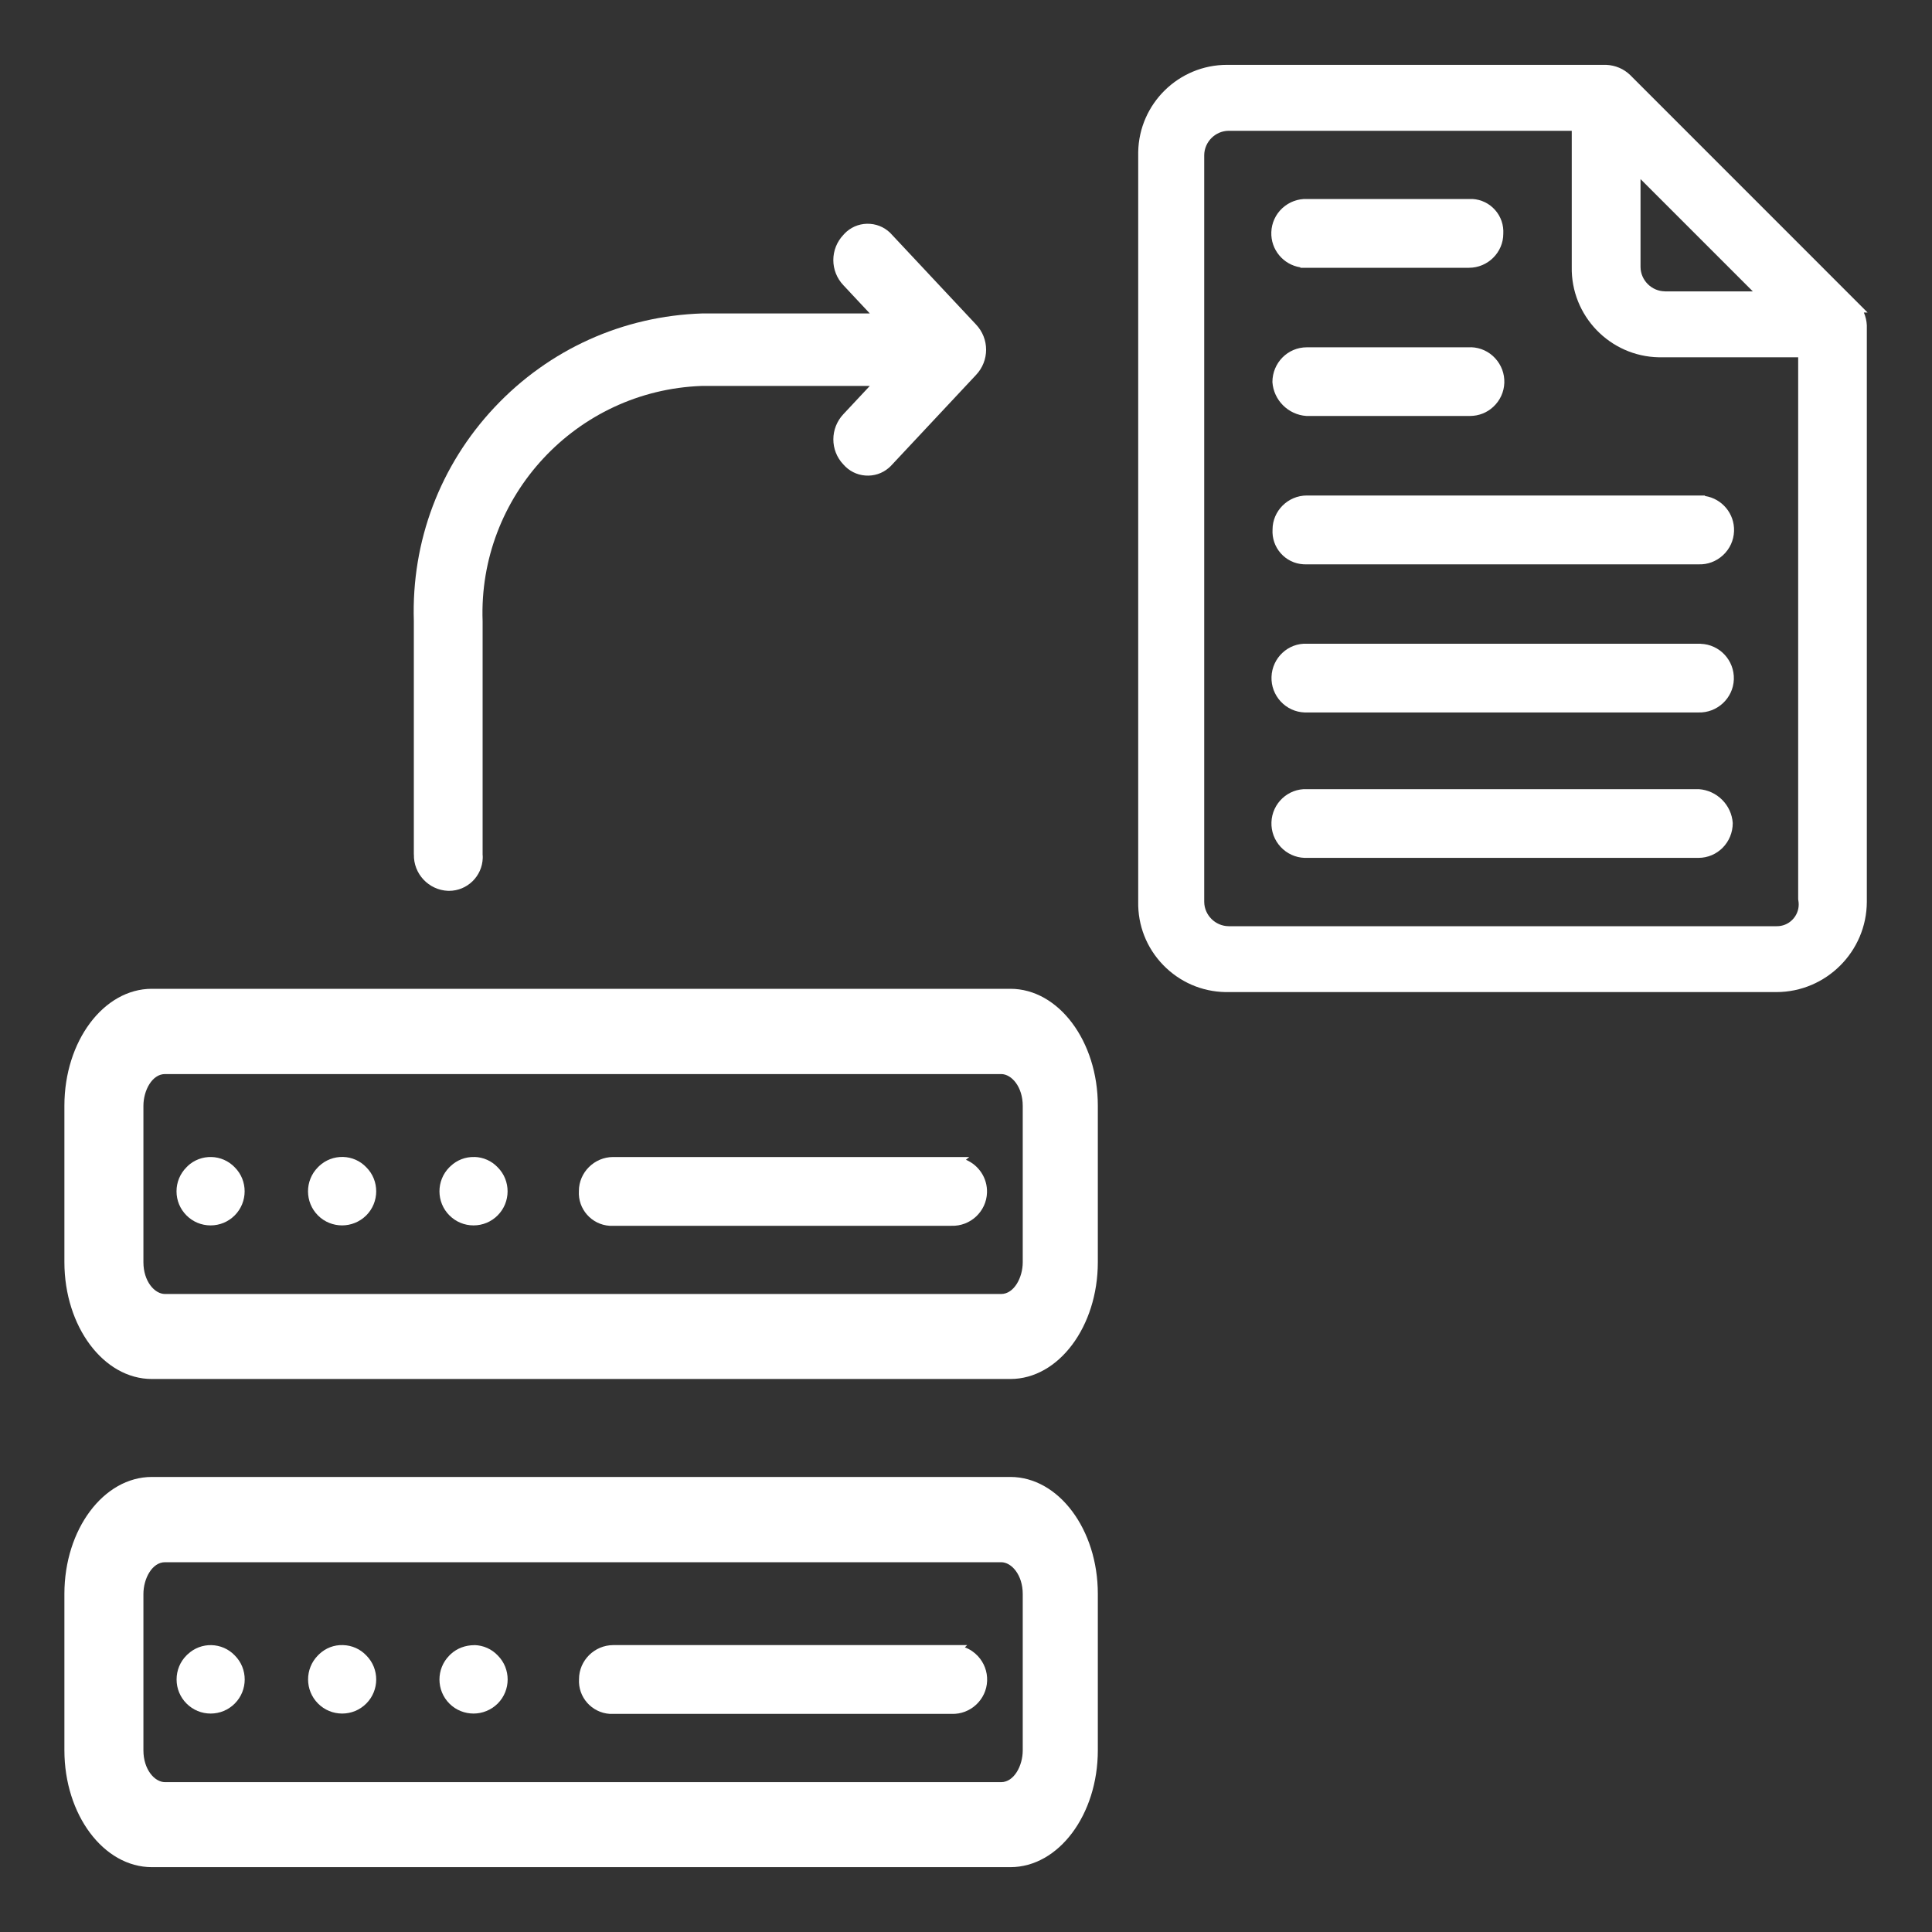 <svg xmlns="http://www.w3.org/2000/svg" id="uuid-699b7c18-a795-4449-a77e-b5c56de3e3a8" data-name="Layer_1" viewBox="0 0 300 300"><rect x="0" y="0" width="300" height="300" fill="#333333" stroke="none"/><defs><style>      .uuid-4bef9c04-70a9-4c04-8c80-f53a4ad6f54c {        fill: #fff;      }    </style></defs><path class="uuid-4bef9c04-70a9-4c04-8c80-f53a4ad6f54c" d="M156.89,229.34H23.58c-7.49,0-13.58,8.14-13.58,18.15v24.29c0,10.01,6.09,18.15,13.58,18.15h133.31c7.49,0,13.58-8.14,13.58-18.15v-24.29c0-10-6.09-18.14-13.58-18.15ZM158.81,247.51v24.29c0,2.38-1.35,4.93-3.35,4.93H25.62c-1.62,0-3.35-1.98-3.35-4.93v-24.29c0-2.38,1.35-4.93,3.35-4.93h129.84c1.62,0,3.35,1.98,3.35,4.93h0Z"></path><path class="uuid-4bef9c04-70a9-4c04-8c80-f53a4ad6f54c" d="M29.14,256.87c-.06.06-.12.12-.18.18-1,1-1.54,2.33-1.54,3.74s.55,2.74,1.55,3.74,2.33,1.55,3.74,1.55h0c1.41,0,2.74-.55,3.74-1.55,2.06-2.06,2.06-5.41.02-7.46-1.97-2.08-5.26-2.16-7.33-.19h0Z"></path><path class="uuid-4bef9c04-70a9-4c04-8c80-f53a4ad6f54c" d="M53.26,255.45c-1.41-.05-2.7.47-3.7,1.41-.07.06-.13.13-.19.19-2.05,2.07-2.04,5.42.02,7.48,1,1,2.33,1.55,3.74,1.55h0c1.41,0,2.74-.55,3.74-1.55,2.06-2.06,2.06-5.41.02-7.46-.95-1.01-2.24-1.58-3.63-1.62h0Z"></path><path class="uuid-4bef9c04-70a9-4c04-8c80-f53a4ad6f54c" d="M73.67,255.46c-1.38,0-2.7.47-3.71,1.42-.06.06-.13.13-.19.19-2.05,2.07-2.04,5.41.02,7.47,1.03,1.03,2.39,1.54,3.74,1.54s2.71-.52,3.75-1.55c2.06-2.06,2.06-5.41.02-7.46-.95-1.01-2.24-1.58-3.63-1.62h0Z"></path><path class="uuid-4bef9c04-70a9-4c04-8c80-f53a4ad6f54c" d="M149.83,255.8l.35-.35h-54.94c-2.94,0-5.33,2.4-5.33,5.28-.17,2.8,1.97,5.22,4.78,5.4h53.07c2.92.11,5.42-2.2,5.52-5.14.05-1.42-.46-2.78-1.43-3.83-.57-.61-1.25-1.07-2.01-1.35h-.01Z"></path><path class="uuid-4bef9c04-70a9-4c04-8c80-f53a4ad6f54c" d="M156.89,153.54H23.58c-7.49,0-13.58,8.14-13.58,18.15v24.29c0,10.01,6.09,18.15,13.58,18.15h133.31c7.49,0,13.58-8.14,13.58-18.15v-24.29c0-10.01-6.09-18.15-13.58-18.15h0ZM158.81,171.71v24.29c0,2.38-1.35,4.93-3.35,4.93H25.62c-1.62,0-3.35-1.98-3.35-4.93v-24.29c0-2.38,1.35-4.93,3.35-4.93h129.84c1.62,0,3.35,1.98,3.35,4.93Z"></path><path class="uuid-4bef9c04-70a9-4c04-8c80-f53a4ad6f54c" d="M29.13,181.08l-.17.17c-1,1-1.55,2.33-1.55,3.74s.55,2.74,1.55,3.74,2.33,1.55,3.74,1.55h0c1.41,0,2.74-.55,3.74-1.55,2.06-2.06,2.06-5.42.02-7.46-1.97-2.07-5.26-2.16-7.34-.19h0Z"></path><path class="uuid-4bef9c04-70a9-4c04-8c80-f53a4ad6f54c" d="M53.26,179.65c-1.38-.03-2.7.47-3.71,1.42-.06.06-.13.12-.19.19-2.05,2.07-2.04,5.42.02,7.48,1.03,1.03,2.39,1.54,3.74,1.54s2.71-.52,3.75-1.55c2.06-2.06,2.06-5.42.02-7.46-.95-1.01-2.24-1.58-3.63-1.62h0Z"></path><path class="uuid-4bef9c04-70a9-4c04-8c80-f53a4ad6f54c" d="M73.67,179.66c-1.41-.04-2.7.47-3.7,1.41-.07.06-.13.13-.2.19-2.05,2.07-2.04,5.42.02,7.47,1,1,2.33,1.55,3.74,1.55h0c1.41,0,2.74-.55,3.74-1.55,2.06-2.06,2.06-5.41.02-7.46-.95-1.01-2.24-1.58-3.63-1.62h.01Z"></path><path class="uuid-4bef9c04-70a9-4c04-8c80-f53a4ad6f54c" d="M150,180.08l.51-.42h-55.29c-2.94,0-5.33,2.4-5.33,5.28-.17,2.8,1.97,5.22,4.77,5.4.11,0,.22,0,.32,0h52.76c2.92.1,5.42-2.2,5.52-5.14.08-2.27-1.28-4.26-3.25-5.1v-.03Z"></path><path class="uuid-4bef9c04-70a9-4c04-8c80-f53a4ad6f54c" d="M289.43,48.53h.57l-36.87-36.88c-.99-.96-2.3-1.52-3.73-1.58h-58.88c-7.49,0-13.64,6.02-13.78,13.53v116.41c-.07,3.68,1.3,7.17,3.86,9.82s5.99,4.15,9.67,4.22h85.59c7.71-.02,14-6.31,14.02-14.02V50.53c-.03-.7-.19-1.37-.46-2h0ZM274.34,143.82h-83.56c-2.07-.02-3.77-1.72-3.79-3.78V24.1c.02-2.07,1.72-3.77,3.78-3.79h53.29v21.13c-.14,7.6,5.93,13.9,13.53,14.04h21.63v84.12l.02.19c.17.89-.01,1.79-.52,2.54-.51.75-1.27,1.26-2.16,1.43-.22.04-.46.07-.68.06h-1.55s.01,0,.01,0ZM258.53,45.24c-2.07-.02-3.77-1.72-3.79-3.78v-13.65l17.44,17.44h-13.65Z"></path><path class="uuid-4bef9c04-70a9-4c04-8c80-f53a4ad6f54c" d="M264.74,77.01v-.07h-61.81c-2.94,0-5.33,2.4-5.33,5.28-.08,1.36.37,2.67,1.27,3.69.9,1.02,2.15,1.63,3.5,1.71.11,0,.22.01.32.01h61.04c1.43.06,2.78-.46,3.83-1.43,1.04-.97,1.65-2.29,1.7-3.72.1-2.72-1.87-5.05-4.5-5.46h-.02Z"></path><path class="uuid-4bef9c04-70a9-4c04-8c80-f53a4ad6f54c" d="M228.45,53.93h-25.54c-2.94,0-5.33,2.4-5.33,5.4.19,2.81,2.46,5.07,5.27,5.26h25.41c1.35,0,2.64-.5,3.63-1.43,1.04-.97,1.65-2.29,1.7-3.71s-.46-2.78-1.43-3.83-2.29-1.65-3.71-1.7h0Z"></path><path class="uuid-4bef9c04-70a9-4c04-8c80-f53a4ad6f54c" d="M264.09,99.96h-61.13c-2.94-.15-5.42,2.2-5.52,5.14-.05,1.42.46,2.78,1.43,3.83.97,1.04,2.29,1.65,3.71,1.7h61.13c2.92.1,5.42-2.2,5.52-5.14.1-2.94-2.2-5.42-5.14-5.52h0Z"></path><path class="uuid-4bef9c04-70a9-4c04-8c80-f53a4ad6f54c" d="M263.8,122.54h-60.85c-2.94-.13-5.42,2.2-5.52,5.14-.05,1.42.46,2.78,1.43,3.83.97,1.04,2.29,1.65,3.71,1.7h61.16c2.94,0,5.33-2.4,5.33-5.41-.19-2.81-2.46-5.07-5.27-5.26h.01Z"></path><path class="uuid-4bef9c04-70a9-4c04-8c80-f53a4ad6f54c" d="M201.92,41.51v.07h26.18c2.94,0,5.33-2.4,5.33-5.28.08-1.36-.37-2.67-1.27-3.69-.9-1.02-2.15-1.63-3.51-1.71-.21-.01-.41-.01-.56,0h-25.15c-1.41-.05-2.78.46-3.83,1.43-1.04.97-1.65,2.29-1.7,3.72-.1,2.72,1.87,5.05,4.5,5.46h0Z"></path><path class="uuid-4bef9c04-70a9-4c04-8c80-f53a4ad6f54c" d="M64.27,132.67c-.08,3.01,2.29,5.54,5.31,5.66h.14c2.83,0,5.16-2.26,5.24-5.11,0-.21,0-.41-.02-.52v-36.22c-.71-19.45,14.54-35.84,33.99-36.55h26.13l-4.07,4.35c-2.11,2.21-2.11,5.66-.04,7.83.87,1.01,2.08,1.63,3.42,1.73,1.34.1,2.63-.32,3.64-1.19.19-.16.37-.34.51-.5l13.02-13.91c2.11-2.21,2.11-5.66,0-7.87l-13-13.88c-.87-1.01-2.08-1.63-3.42-1.73s-2.63.32-3.64,1.19c-.19.16-.37.35-.5.5-2.11,2.21-2.11,5.66,0,7.86l4.08,4.36h-25.97c-12.36.39-23.83,5.57-32.3,14.58-8.47,9.02-12.91,20.79-12.53,33.14v36.29h.01Z"></path></svg>
